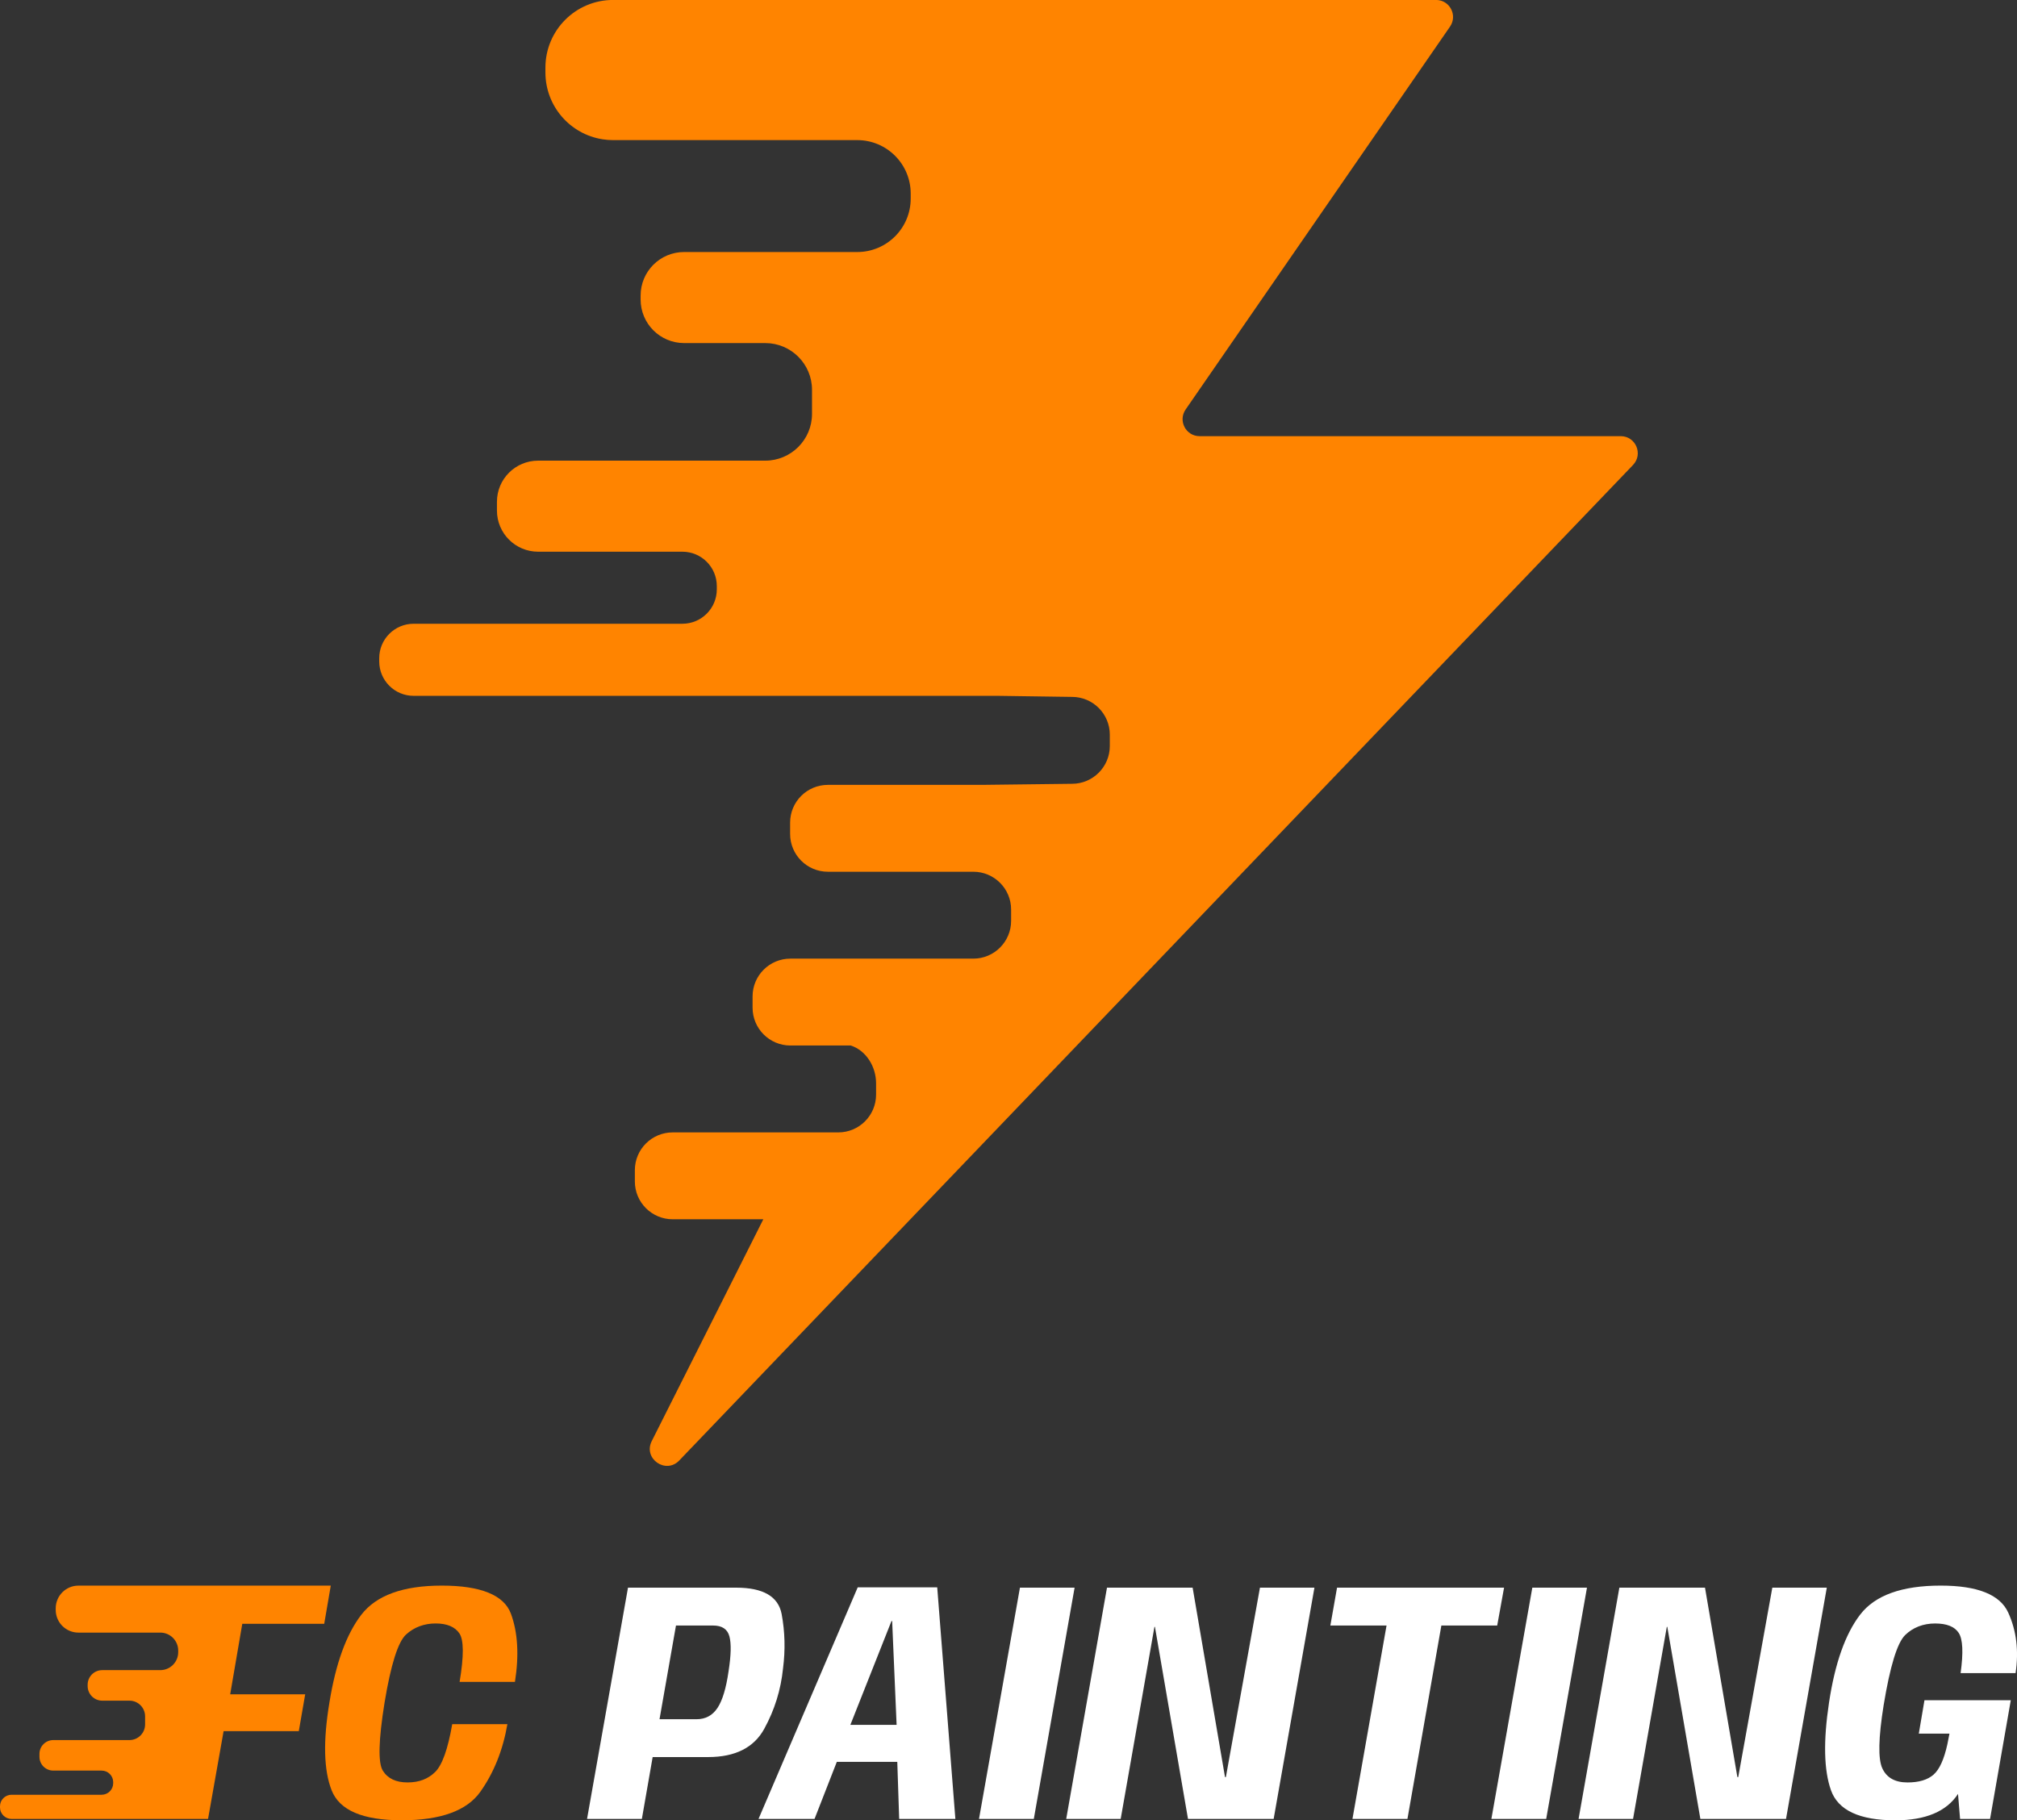 <svg xmlns="http://www.w3.org/2000/svg" id="Layer_2" data-name="Layer 2" viewBox="0 0 1196.62 1080"><rect x="0" y="0" width="1196.62" height="1080" fill="#333333" stroke="none"/><defs><style>      .cls-1 {        fill: #ff8400;      }      .cls-2 {        fill: #fff;      }    </style></defs><g id="Layer_1-2" data-name="Layer 1"><g><path class="cls-1" d="M968.83,275.87l-290.01,302.7-39.97,41.74-49.38,51.56-49.38,51.54-49.4,51.56-87.73,91.57c-8.03,8.36-21.51-1.17-16.31-11.5l40.28-80.07,25.92-51.56h-53.78c-12.39,0-22.43-10.04-22.43-22.43v-6.7c0-12.39,10.04-22.41,22.43-22.41h98.25c12.39,0,22.43-10.04,22.43-22.43v-6.7c0-10-6-19.54-15.04-22.43h-35.8c-12.39,0-22.43-10.04-22.43-22.43v-6.7c0-12.39,10.04-22.41,22.43-22.41h108.52c12.39,0,22.43-10.04,22.43-22.43v-6.7c0-12.39-10.04-22.43-22.43-22.43h-86.27c-12.39,0-22.41-10.04-22.41-22.43v-6.7c0-12.39,10.02-22.41,22.41-22.41h91.35l53.47-.64c12.39,0,22.43-10.04,22.43-22.43v-6.7c0-12.39-10.04-22.43-22.43-22.43l-43.28-.62c-1.07-.39,1.23,0,0,0H245.4c-11.28,0-20.42-9.14-20.42-20.42v-1.91c0-11.3,9.14-20.44,20.42-20.44h159.44c11.28,0,20.42-9.14,20.42-20.42v-1.91c0-11.28-9.14-20.42-20.42-20.42h-85.6c-13.5,0-24.42-10.95-24.42-24.42v-5.18c0-13.5,10.93-24.42,24.42-24.42h134.75c15.32,0,27.75-12.43,27.75-27.75v-14.26c0-15.34-12.43-27.75-27.75-27.75h-48.13c-14.26,0-25.8-11.56-25.8-25.82v-2.4c0-14.26,11.54-25.8,25.8-25.8h102.71c17.52,0,31.72-14.19,31.72-31.72v-2.96c0-17.52-14.19-31.72-31.72-31.72h-144.86c-2.12,0-4.21-.16-6.24-.49-19.19-2.98-33.89-19.6-33.89-39.65v-2.88c0-22.16,17.97-40.14,40.14-40.14h488.23c8.13,0,12.92,9.12,8.3,15.82l-156.86,227.17c-4.62,6.7.16,15.82,8.3,15.82h249.85c8.87,0,13.43,10.66,7.29,17.07Z"></path><g><path class="cls-1" d="M196.75,1062.21c-4.68-11.86-5.12-29.2-1.32-52.03,3.72-23.17,10.03-40.53,18.9-52.09,8.88-11.55,24.8-17.33,47.77-17.33s36.91,5.56,41.01,16.67c4.1,11.11,4.89,24.59,2.39,40.45h-32.83c2.57-15.31,2.52-24.92-.15-28.81s-7.37-5.85-14.08-5.85-12.75,2.19-17.53,6.56c-4.78,4.37-9.03,17.84-12.76,40.4-3.59,22.29-3.93,35.76-1.02,40.4,2.91,4.64,7.79,6.96,14.64,6.96s12.16-2.05,16.36-6.15c4.2-4.1,7.59-13.57,10.16-28.41h32.73c-2.64,15.31-7.96,28.64-15.96,39.99-7.99,11.35-23.58,17.02-46.75,17.02s-36.89-5.93-41.57-17.79Z"></path><path class="cls-2" d="M372.57,941.98h64.13c16.06,0,25.07,5.23,27.03,15.7,1.96,10.47,2.24,21.23.81,32.27-1.29,12.67-5,24.6-11.13,35.77-6.13,11.18-17.23,16.77-33.28,16.77h-32.93l-6.4,36.69h-32.52l24.29-137.2ZM413.22,1020.04c5.35,0,9.5-2.24,12.45-6.71,2.95-4.47,5.13-11.72,6.56-21.75,1.49-9.49,1.66-16.38.51-20.68-1.15-4.3-4.37-6.45-9.65-6.45h-22.06l-9.76,55.59h21.95Z"></path><path class="cls-2" d="M508.86,941.78h47.16l10.77,137.41h-33.34l-1.12-33.84h-35.88l-13.21,33.84h-33.23l58.85-137.41ZM531.93,1023.39l-2.64-61.59h-.41l-24.39,61.59h27.44Z"></path><path class="cls-2" d="M605.1,941.98h32.42l-24.19,137.2h-32.52l24.29-137.2Z"></path><path class="cls-2" d="M656.73,941.98h50.82l19.21,112.4h.51l20.22-112.4h32.32l-24.19,137.2h-50.82l-19.61-113.93h-.3l-20.02,113.93h-32.32l24.19-137.2Z"></path><path class="cls-2" d="M822.59,964.45h-33.33l3.96-22.46h99.09l-4.07,22.46h-33.13l-20.12,114.74h-32.62l20.22-114.74Z"></path><path class="cls-2" d="M909.08,941.98h32.42l-24.19,137.2h-32.52l24.29-137.2Z"></path><path class="cls-2" d="M960.7,941.98h50.82l19.21,112.4h.51l20.22-112.4h32.32l-24.19,137.2h-50.82l-19.61-113.93h-.3l-20.02,113.93h-32.32l24.19-137.2Z"></path><path class="cls-2" d="M1086.27,1062.21c-4.23-11.86-4.62-29.2-1.17-52.03,3.52-23.38,9.69-40.79,18.5-52.24,8.81-11.45,24.73-17.18,47.77-17.18,21.81,0,35.17,5.34,40.04,16.01,4.88,10.67,6.34,22.65,4.37,35.93h-32.62c1.69-12.2,1.32-20.16-1.12-23.88-2.44-3.73-7.11-5.59-14.03-5.59s-13.11,2.31-17.78,6.91c-4.68,4.61-8.91,18.43-12.71,41.47-3.12,19.45-3.39,31.96-.81,37.55,2.57,5.59,7.55,8.39,14.94,8.39,6.77,0,11.92-1.54,15.45-4.62s6.27-9.13,8.23-18.14l1.22-6.2h-18.19l3.36-19.82h51.22l-12.3,70.43h-17.79l-1.22-14.84c-6.85,10.43-19.24,15.65-37.2,15.65-21.21,0-33.93-5.93-38.16-17.79Z"></path><g><path class="cls-1" d="M123.29,1079.19c.41,0-.36-.14,0,0h0Z"></path><path class="cls-1" d="M143.74,963.43l-7.18,41.83h44.5l-3.79,21.84h-44.61l-9.23,52.09h-.15c.41,0-.36-.14,0,0H6.85c-3.78,0-6.85-3.07-6.85-6.85v-.64c0-3.79,3.07-6.85,6.85-6.85h53.45c3.78,0,6.85-3.07,6.85-6.85v-.64c0-3.78-3.07-6.84-6.85-6.84h-28.7c-4.52,0-8.19-3.67-8.19-8.19v-1.73c0-4.53,3.67-8.19,8.19-8.19h45.18c5.14,0,9.3-4.16,9.3-9.3v-4.78c0-5.14-4.16-9.31-9.3-9.31h-16.13c-4.78,0-8.65-3.87-8.65-8.66v-.8c0-4.78,3.87-8.65,8.65-8.65h34.44c5.87,0,10.63-4.76,10.63-10.64v-.99c0-5.87-4.76-10.64-10.63-10.64h-48.57c-.71,0-1.42-.05-2.09-.16-6.44-1-11.37-6.57-11.37-13.29v-.96c0-7.43,6.03-13.46,13.46-13.46h149.72l-3.89,22.66h-48.6Z"></path></g></g></g></g></svg>